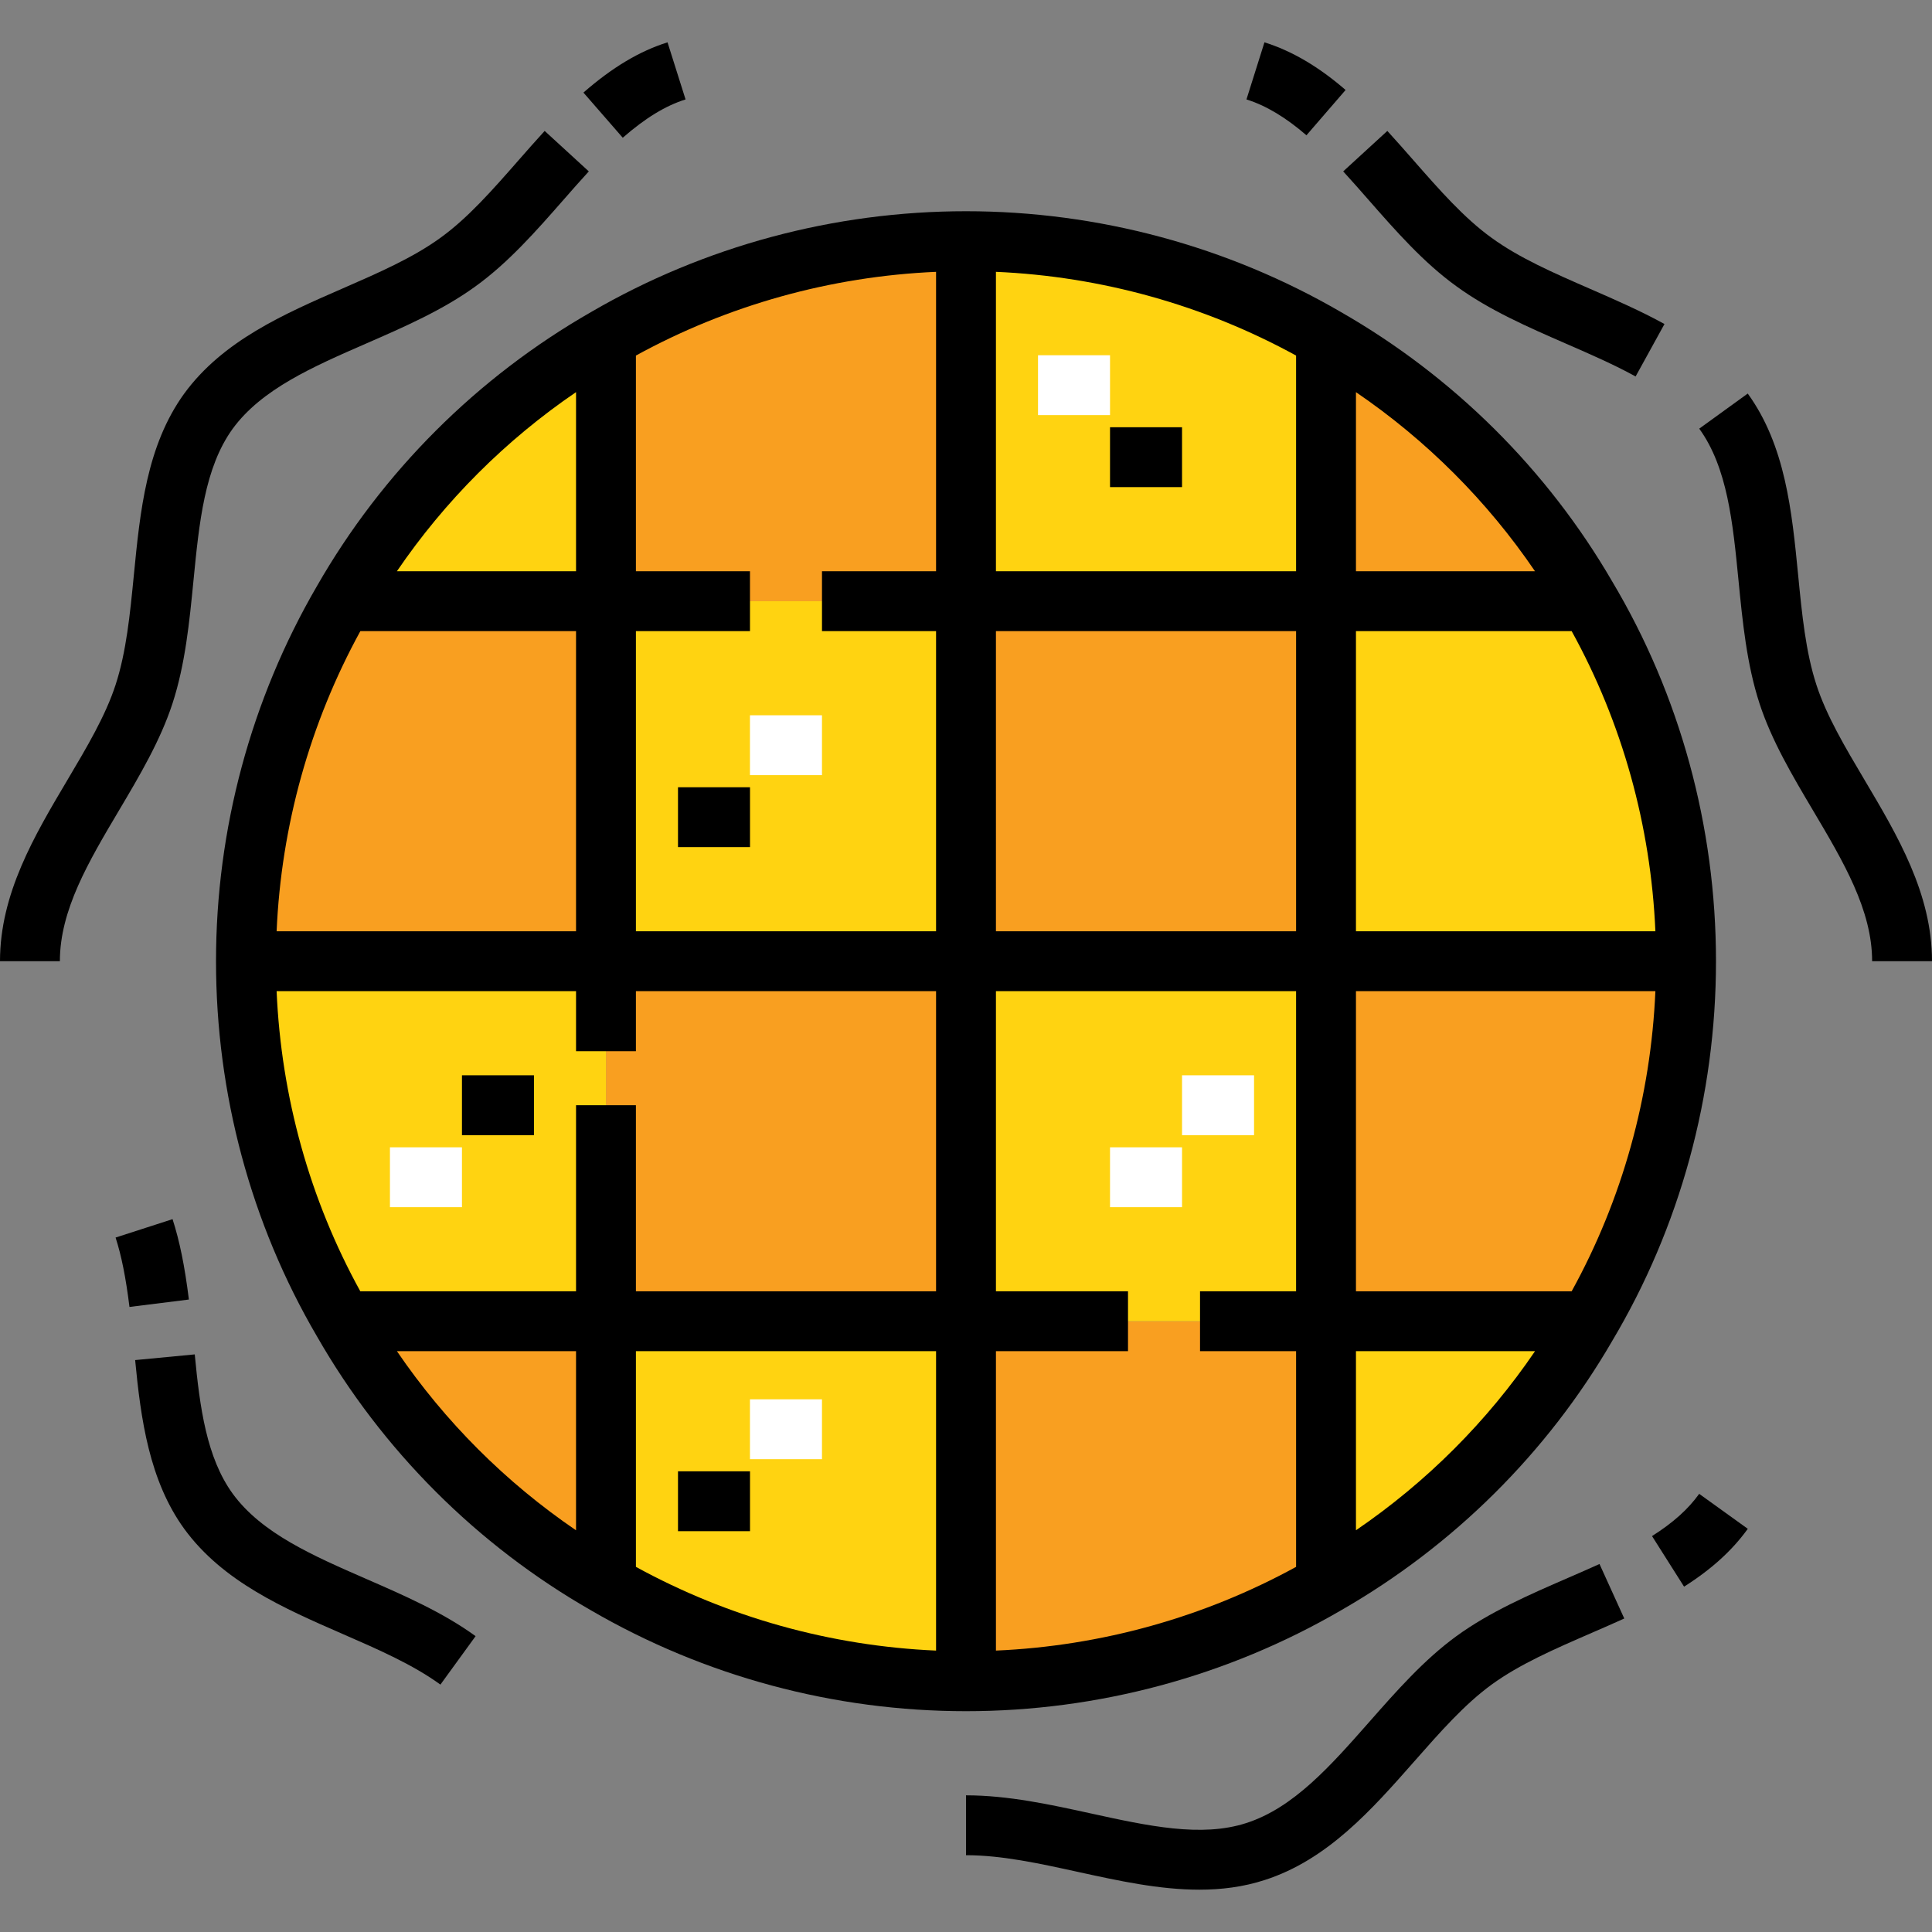 <?xml version="1.0" encoding="iso-8859-1"?>
<!-- Generator: Adobe Illustrator 19.0.0, SVG Export Plug-In . SVG Version: 6.00 Build 0)  -->
<svg version="1.1" id="Layer_1" xmlns="http://www.w3.org/2000/svg" xmlns:xlink="http://www.w3.org/1999/xlink" x="0px" y="0px"
	 viewBox="0 0 512 512" style="enable-background:new 0 0 512 512;" xml:space="preserve">
<rect x="0" y="0" width="512" height="512" fill="#808080" stroke="none"/>
<g>
	<path style="fill:#F99F20;" d="M420.391,158.08l-2.194,1.241H351.41V89.576C380.033,105.986,403.885,129.648,420.391,158.08z"/>
	<path style="fill:#F99F20;" d="M256,63.91v95.41h-95.41V89.576C188.64,73.26,221.271,63.91,256,63.91z"/>
	<rect x="256" y="159.323" style="fill:#F99F20;" width="95.408" height="95.408"/>
	<path style="fill:#F99F20;" d="M351.41,254.731h95.41c0,35.302-9.541,68.314-26.428,96.651l-2.194-1.24H351.41L351.41,254.731
		L351.41,254.731z"/>
	<path style="fill:#F99F20;" d="M351.41,350.14v69.745c-28.05,16.315-60.68,25.666-95.41,25.666v-95.41h95.41V350.14z"/>
	<rect x="160.592" y="254.731" style="fill:#F99F20;" width="95.408" height="95.408"/>
	<path style="fill:#F99F20;" d="M160.59,350.14v69.745c-29.005-16.601-53.143-40.74-69.745-69.745H160.59z"/>
	<path style="fill:#F99F20;" d="M160.59,159.321v95.41H65.18c0-34.729,9.35-67.36,25.666-95.41H160.59z"/>
</g>
<g>
	<path style="fill:#FFD311;" d="M446.82,254.731h-95.41v-95.41h66.787l2.194-1.241C437.279,186.417,446.82,219.429,446.82,254.731z"
		/>
	<path style="fill:#FFD311;" d="M418.197,350.14l2.194,1.24c-16.506,28.432-40.358,52.094-68.981,68.504v-69.745h66.787V350.14z"/>
	<rect x="256" y="254.731" style="fill:#FFD311;" width="95.408" height="95.408"/>
	<path style="fill:#FFD311;" d="M256,159.321V63.91c34.729,0,67.36,9.35,95.41,25.666v69.745H256z"/>
	<rect x="160.592" y="159.323" style="fill:#FFD311;" width="95.408" height="95.408"/>
	<path style="fill:#FFD311;" d="M160.59,419.885V350.14H256v95.41C221.271,445.551,188.64,436.201,160.59,419.885z"/>
	<path style="fill:#FFD311;" d="M160.59,254.731v95.41H90.845c-16.41-28.05-25.666-60.585-25.666-95.41H160.59z"/>
	<path style="fill:#FFD311;" d="M160.59,89.576v69.745H90.845C107.447,130.316,131.585,106.178,160.59,89.576z"/>
</g>
<path d="M355.357,426.769c29.854-17.117,54.715-41.807,71.85-71.327c18.022-30.24,27.548-65.066,27.548-100.712
	c0-35.646-9.526-70.472-27.501-100.634c-17.183-29.598-42.044-54.289-71.855-71.38C325.321,65.224,290.949,55.977,256,55.977
	c-34.95,0-69.321,9.247-99.351,26.714c-30.243,17.31-55.379,42.445-72.662,72.642c-17.495,30.077-26.741,64.449-26.741,99.398
	c0,35.125,9.251,69.502,26.713,99.351c17.311,30.243,42.446,55.379,72.642,72.662c30.08,17.494,64.451,26.74,99.399,26.74
	C290.948,453.485,325.319,444.238,355.357,426.769z M168.524,358.075h79.542v79.348c-27.871-1.214-55.12-8.802-79.542-22.188
	V358.075z M263.934,342.207v-79.543h79.542v79.542h-25.457v15.868h25.457v57.16c-24.394,13.379-51.656,20.974-79.542,22.188v-79.348
	h35v-15.868h-35V342.207z M168.524,151.387v-57.16c24.393-13.379,51.654-20.974,79.542-22.188v79.348h-30.231v15.868h30.231v79.542
	h-79.542v-79.542h30.229v-15.868H168.524z M343.476,151.387h-79.542V72.039c27.874,1.214,55.126,8.803,79.542,22.189
	L343.476,151.387L343.476,151.387z M263.934,167.255h79.542v79.542h-79.542V167.255z M359.344,405.534v-47.459h47.454
	C394.149,376.681,378.029,392.793,359.344,405.534z M416.504,342.207h-57.16v-79.543h79.35
	C437.485,290.657,429.913,317.884,416.504,342.207z M438.694,246.797h-79.35v-79.542h57.162
	C429.901,191.535,437.485,218.778,438.694,246.797z M406.793,151.387h-47.449v-47.462
	C378.002,116.646,394.118,132.751,406.793,151.387z M152.656,103.919v47.468h-47.472
	C117.883,132.744,133.992,116.633,152.656,103.919z M95.496,167.255h57.159v79.542H73.308
	C74.521,218.924,82.11,191.674,95.496,167.255z M73.306,262.664h79.35v15.919h15.868v-15.919h79.542v79.542h-79.542v-49.315h-15.868
	v49.315H95.484C82.106,317.941,74.515,290.68,73.306,262.664z M105.188,358.075h47.467v47.471
	C134.017,392.85,117.908,376.743,105.188,358.075z"/>
<rect x="179.676" y="208.629" width="19.084" height="15.868"/>
<g>
	<rect x="198.749" y="189.556" style="fill:#FFFFFF;" width="19.084" height="15.868"/>
	<rect x="294.167" y="304.048" style="fill:#FFFFFF;" width="19.084" height="15.868"/>
	<rect x="313.251" y="284.964" style="fill:#FFFFFF;" width="19.084" height="15.868"/>
	<rect x="275.084" y="94.141" style="fill:#FFFFFF;" width="19.084" height="15.868"/>
</g>
<rect x="294.167" y="113.222" width="19.084" height="15.868"/>
<rect x="103.341" y="304.048" style="fill:#FFFFFF;" width="19.084" height="15.868"/>
<rect x="122.425" y="284.964" width="19.084" height="15.868"/>
<rect x="179.676" y="389.913" width="19.084" height="15.868"/>
<rect x="198.749" y="370.83" style="fill:#FFFFFF;" width="19.084" height="15.868"/>
<path d="M181.68,26.347l-4.779-15.13c-7.485,2.363-14.567,6.596-22.285,13.317l10.421,11.967
	C171.056,31.258,176.344,28.033,181.68,26.347z"/>
<path d="M45.724,186.391c3.379-10.383,4.482-21.631,5.548-32.51c1.511-15.405,2.938-29.957,10.39-40.254
	c7.683-10.508,21.199-16.405,35.51-22.648c9.922-4.33,20.182-8.806,28.844-15.098c8.729-6.291,16.131-14.731,23.288-22.892
	c2.204-2.513,4.482-5.112,6.735-7.569l-11.698-10.723c-2.371,2.586-4.708,5.252-6.968,7.829
	c-6.875,7.84-13.369,15.245-20.659,20.499c-7.291,5.293-16.325,9.236-25.889,13.408c-15.614,6.812-31.759,13.857-41.996,27.857
	c-9.994,13.808-11.701,31.211-13.351,48.041c-1.029,10.495-2.001,20.407-4.846,29.151c-2.663,8.191-7.562,16.45-12.748,25.193
	C9.092,221.498,0,236.825,0,254.731h15.868c0-13.553,7.608-26.38,15.665-39.958C36.933,205.668,42.516,196.256,45.724,186.391z"/>
<path d="M45.729,323.086l-15.099,4.878c1.564,4.839,2.7,10.511,3.684,18.39l15.745-1.967C48.946,335.48,47.61,328.91,45.729,323.086
	z"/>
<path d="M61.676,395.854c-6.952-9.569-8.728-22.928-10.065-36.926l-15.796,1.508c1.493,15.624,3.727,31.948,13.038,44.764
	c10.214,13.97,26.358,21.014,41.972,27.827c9.565,4.172,18.599,8.115,25.889,13.41l9.325-12.839
	c-8.687-6.31-18.947-10.786-28.869-15.115C82.86,412.239,69.344,406.343,61.676,395.854z"/>
<path d="M415.484,418.179c-10.161,4.414-20.669,8.979-29.531,15.426c-8.564,6.238-15.896,14.563-22.986,22.614
	c-10.364,11.765-20.153,22.879-32.7,26.912c-11.912,3.86-26.09,0.753-41.1-2.535c-10.811-2.366-21.99-4.815-33.167-4.815v15.868
	c9.459,0,19.326,2.16,29.772,4.448c10.589,2.319,21.41,4.689,32.05,4.689c5.85,0,11.646-0.717,17.316-2.553
	c16.694-5.366,28.408-18.666,39.736-31.527c6.823-7.747,13.27-15.065,20.418-20.273c7.447-5.416,16.71-9.44,26.515-13.7
	c2.837-1.232,5.771-2.507,8.643-3.813l-6.566-14.444C421.132,415.726,418.261,416.972,415.484,418.179z"/>
<path d="M437.803,407.077l8.491,13.405c7.243-4.588,12.766-9.603,16.888-15.331l-12.88-9.267
	C447.348,399.99,443.376,403.547,437.803,407.077z"/>
<path d="M494.116,206.678c-5.187-8.744-10.087-17.002-12.75-25.195c-2.844-8.741-3.816-18.654-4.845-29.149
	c-1.65-16.829-3.357-34.233-13.351-48.041l-12.853,9.304c7.475,10.329,8.902,24.881,10.412,40.286
	c1.067,10.878,2.171,22.127,5.547,32.507c3.207,9.867,8.793,19.28,14.192,28.383c8.056,13.58,15.664,26.406,15.664,39.958H512
	C512,236.825,502.908,221.498,494.116,206.678z"/>
<path d="M362.696,52.988c7.157,8.161,14.559,16.601,23.256,22.869c8.724,6.357,19.079,10.87,29.094,15.235
	c6.533,2.848,12.705,5.538,18.406,8.678l7.653-13.901c-6.342-3.492-13.143-6.457-19.718-9.323
	c-9.655-4.209-18.774-8.184-26.125-13.538c-7.266-5.238-13.761-12.643-20.635-20.482c-2.261-2.578-4.598-5.243-6.969-7.829
	L355.96,45.419C358.214,47.876,360.492,50.475,362.696,52.988z"/>
<path d="M356.598,23.846c-7.174-6.201-14.209-10.334-21.504-12.632l-4.769,15.135c5.191,1.635,10.391,4.743,15.896,9.502
	L356.598,23.846z"/>
<g>
</g>
<g>
</g>
<g>
</g>
<g>
</g>
<g>
</g>
<g>
</g>
<g>
</g>
<g>
</g>
<g>
</g>
<g>
</g>
<g>
</g>
<g>
</g>
<g>
</g>
<g>
</g>
<g>
</g>
</svg>
